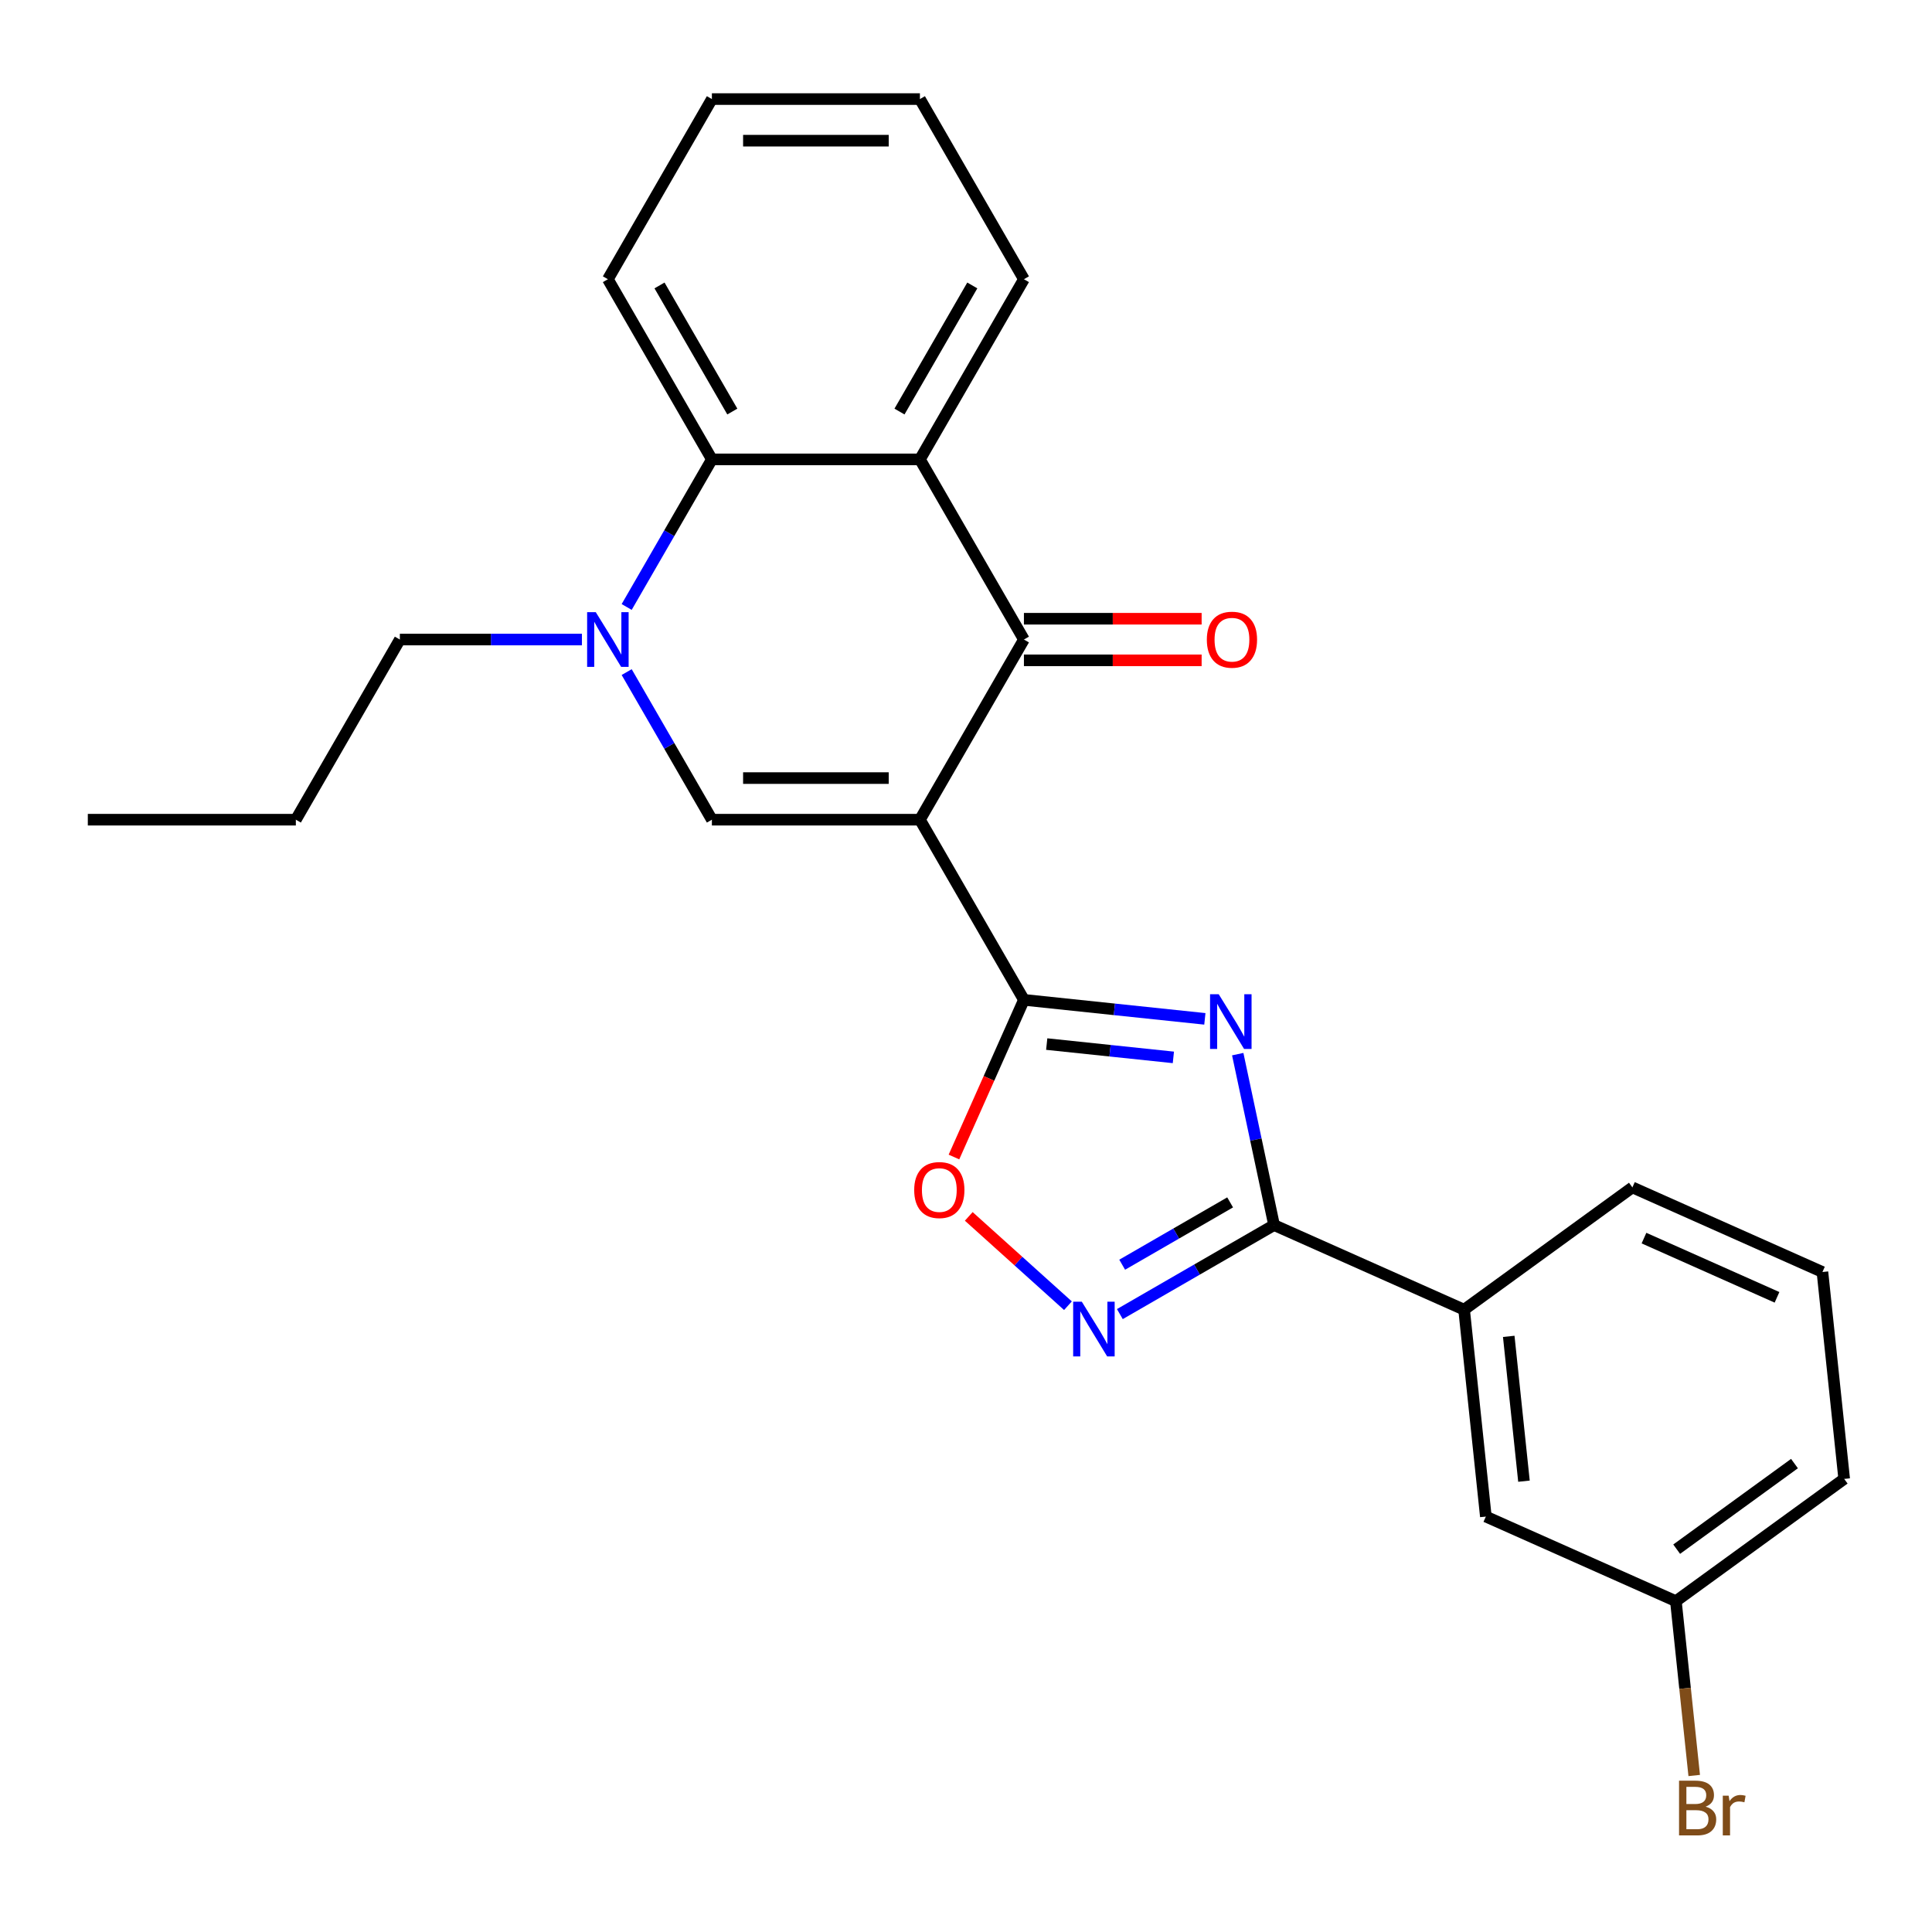 <?xml version='1.0' encoding='iso-8859-1'?>
<svg version='1.1' baseProfile='full'
              xmlns='http://www.w3.org/2000/svg'
                      xmlns:rdkit='http://www.rdkit.org/xml'
                      xmlns:xlink='http://www.w3.org/1999/xlink'
                  xml:space='preserve'
width='1000px' height='1000px' viewBox='0 0 1000 1000'>
<!-- END OF HEADER -->
<rect style='opacity:1.0;fill:#FFFFFF;stroke:none' width='1000' height='1000' x='0' y='0'> </rect>
<path class='bond-0' d='M 476.147,424.27 L 529.983,517.517' style='fill:none;fill-rule:evenodd;stroke:#000000;stroke-width:6px;stroke-linecap:butt;stroke-linejoin:miter;stroke-opacity:1' />
<path class='bond-2' d='M 476.147,424.27 L 529.983,331.022' style='fill:none;fill-rule:evenodd;stroke:#000000;stroke-width:6px;stroke-linecap:butt;stroke-linejoin:miter;stroke-opacity:1' />
<path class='bond-3' d='M 476.147,424.27 L 368.474,424.27' style='fill:none;fill-rule:evenodd;stroke:#000000;stroke-width:6px;stroke-linecap:butt;stroke-linejoin:miter;stroke-opacity:1' />
<path class='bond-3' d='M 459.996,402.735 L 384.625,402.735' style='fill:none;fill-rule:evenodd;stroke:#000000;stroke-width:6px;stroke-linecap:butt;stroke-linejoin:miter;stroke-opacity:1' />
<path class='bond-1' d='M 529.983,517.517 L 576.809,522.439' style='fill:none;fill-rule:evenodd;stroke:#000000;stroke-width:6px;stroke-linecap:butt;stroke-linejoin:miter;stroke-opacity:1' />
<path class='bond-1' d='M 576.809,522.439 L 623.635,527.36' style='fill:none;fill-rule:evenodd;stroke:#0000FF;stroke-width:6px;stroke-linecap:butt;stroke-linejoin:miter;stroke-opacity:1' />
<path class='bond-1' d='M 541.78,540.41 L 574.558,543.856' style='fill:none;fill-rule:evenodd;stroke:#000000;stroke-width:6px;stroke-linecap:butt;stroke-linejoin:miter;stroke-opacity:1' />
<path class='bond-1' d='M 574.558,543.856 L 607.336,547.301' style='fill:none;fill-rule:evenodd;stroke:#0000FF;stroke-width:6px;stroke-linecap:butt;stroke-linejoin:miter;stroke-opacity:1' />
<path class='bond-8' d='M 529.983,517.517 L 511.873,558.194' style='fill:none;fill-rule:evenodd;stroke:#000000;stroke-width:6px;stroke-linecap:butt;stroke-linejoin:miter;stroke-opacity:1' />
<path class='bond-8' d='M 511.873,558.194 L 493.763,598.87' style='fill:none;fill-rule:evenodd;stroke:#FF0000;stroke-width:6px;stroke-linecap:butt;stroke-linejoin:miter;stroke-opacity:1' />
<path class='bond-4' d='M 640.648,545.624 L 650.051,589.858' style='fill:none;fill-rule:evenodd;stroke:#0000FF;stroke-width:6px;stroke-linecap:butt;stroke-linejoin:miter;stroke-opacity:1' />
<path class='bond-4' d='M 650.051,589.858 L 659.453,634.092' style='fill:none;fill-rule:evenodd;stroke:#000000;stroke-width:6px;stroke-linecap:butt;stroke-linejoin:miter;stroke-opacity:1' />
<path class='bond-6' d='M 529.983,331.022 L 476.147,237.775' style='fill:none;fill-rule:evenodd;stroke:#000000;stroke-width:6px;stroke-linecap:butt;stroke-linejoin:miter;stroke-opacity:1' />
<path class='bond-11' d='M 529.983,341.789 L 575.974,341.789' style='fill:none;fill-rule:evenodd;stroke:#000000;stroke-width:6px;stroke-linecap:butt;stroke-linejoin:miter;stroke-opacity:1' />
<path class='bond-11' d='M 575.974,341.789 L 621.964,341.789' style='fill:none;fill-rule:evenodd;stroke:#FF0000;stroke-width:6px;stroke-linecap:butt;stroke-linejoin:miter;stroke-opacity:1' />
<path class='bond-11' d='M 529.983,320.255 L 575.974,320.255' style='fill:none;fill-rule:evenodd;stroke:#000000;stroke-width:6px;stroke-linecap:butt;stroke-linejoin:miter;stroke-opacity:1' />
<path class='bond-11' d='M 575.974,320.255 L 621.964,320.255' style='fill:none;fill-rule:evenodd;stroke:#FF0000;stroke-width:6px;stroke-linecap:butt;stroke-linejoin:miter;stroke-opacity:1' />
<path class='bond-5' d='M 368.474,424.27 L 346.42,386.072' style='fill:none;fill-rule:evenodd;stroke:#000000;stroke-width:6px;stroke-linecap:butt;stroke-linejoin:miter;stroke-opacity:1' />
<path class='bond-5' d='M 346.42,386.072 L 324.367,347.874' style='fill:none;fill-rule:evenodd;stroke:#0000FF;stroke-width:6px;stroke-linecap:butt;stroke-linejoin:miter;stroke-opacity:1' />
<path class='bond-10' d='M 659.453,634.092 L 757.817,677.887' style='fill:none;fill-rule:evenodd;stroke:#000000;stroke-width:6px;stroke-linecap:butt;stroke-linejoin:miter;stroke-opacity:1' />
<path class='bond-26' d='M 659.453,634.092 L 619.545,657.133' style='fill:none;fill-rule:evenodd;stroke:#000000;stroke-width:6px;stroke-linecap:butt;stroke-linejoin:miter;stroke-opacity:1' />
<path class='bond-26' d='M 619.545,657.133 L 579.637,680.174' style='fill:none;fill-rule:evenodd;stroke:#0000FF;stroke-width:6px;stroke-linecap:butt;stroke-linejoin:miter;stroke-opacity:1' />
<path class='bond-26' d='M 636.713,622.355 L 608.778,638.484' style='fill:none;fill-rule:evenodd;stroke:#000000;stroke-width:6px;stroke-linecap:butt;stroke-linejoin:miter;stroke-opacity:1' />
<path class='bond-26' d='M 608.778,638.484 L 580.842,654.612' style='fill:none;fill-rule:evenodd;stroke:#0000FF;stroke-width:6px;stroke-linecap:butt;stroke-linejoin:miter;stroke-opacity:1' />
<path class='bond-9' d='M 324.367,314.17 L 346.42,275.972' style='fill:none;fill-rule:evenodd;stroke:#0000FF;stroke-width:6px;stroke-linecap:butt;stroke-linejoin:miter;stroke-opacity:1' />
<path class='bond-9' d='M 346.42,275.972 L 368.474,237.775' style='fill:none;fill-rule:evenodd;stroke:#000000;stroke-width:6px;stroke-linecap:butt;stroke-linejoin:miter;stroke-opacity:1' />
<path class='bond-14' d='M 301.205,331.022 L 254.085,331.022' style='fill:none;fill-rule:evenodd;stroke:#0000FF;stroke-width:6px;stroke-linecap:butt;stroke-linejoin:miter;stroke-opacity:1' />
<path class='bond-14' d='M 254.085,331.022 L 206.964,331.022' style='fill:none;fill-rule:evenodd;stroke:#000000;stroke-width:6px;stroke-linecap:butt;stroke-linejoin:miter;stroke-opacity:1' />
<path class='bond-15' d='M 476.147,237.775 L 529.983,144.527' style='fill:none;fill-rule:evenodd;stroke:#000000;stroke-width:6px;stroke-linecap:butt;stroke-linejoin:miter;stroke-opacity:1' />
<path class='bond-15' d='M 465.573,213.02 L 503.258,147.747' style='fill:none;fill-rule:evenodd;stroke:#000000;stroke-width:6px;stroke-linecap:butt;stroke-linejoin:miter;stroke-opacity:1' />
<path class='bond-25' d='M 476.147,237.775 L 368.474,237.775' style='fill:none;fill-rule:evenodd;stroke:#000000;stroke-width:6px;stroke-linecap:butt;stroke-linejoin:miter;stroke-opacity:1' />
<path class='bond-7' d='M 552.773,675.835 L 527.101,652.719' style='fill:none;fill-rule:evenodd;stroke:#0000FF;stroke-width:6px;stroke-linecap:butt;stroke-linejoin:miter;stroke-opacity:1' />
<path class='bond-7' d='M 527.101,652.719 L 501.429,629.604' style='fill:none;fill-rule:evenodd;stroke:#FF0000;stroke-width:6px;stroke-linecap:butt;stroke-linejoin:miter;stroke-opacity:1' />
<path class='bond-17' d='M 368.474,237.775 L 314.637,144.527' style='fill:none;fill-rule:evenodd;stroke:#000000;stroke-width:6px;stroke-linecap:butt;stroke-linejoin:miter;stroke-opacity:1' />
<path class='bond-17' d='M 379.048,213.02 L 341.362,147.747' style='fill:none;fill-rule:evenodd;stroke:#000000;stroke-width:6px;stroke-linecap:butt;stroke-linejoin:miter;stroke-opacity:1' />
<path class='bond-12' d='M 757.817,677.887 L 769.072,784.97' style='fill:none;fill-rule:evenodd;stroke:#000000;stroke-width:6px;stroke-linecap:butt;stroke-linejoin:miter;stroke-opacity:1' />
<path class='bond-12' d='M 780.922,691.698 L 788.8,766.657' style='fill:none;fill-rule:evenodd;stroke:#000000;stroke-width:6px;stroke-linecap:butt;stroke-linejoin:miter;stroke-opacity:1' />
<path class='bond-18' d='M 757.817,677.887 L 844.926,614.598' style='fill:none;fill-rule:evenodd;stroke:#000000;stroke-width:6px;stroke-linecap:butt;stroke-linejoin:miter;stroke-opacity:1' />
<path class='bond-13' d='M 769.072,784.97 L 867.436,828.765' style='fill:none;fill-rule:evenodd;stroke:#000000;stroke-width:6px;stroke-linecap:butt;stroke-linejoin:miter;stroke-opacity:1' />
<path class='bond-16' d='M 867.436,828.765 L 872.178,873.88' style='fill:none;fill-rule:evenodd;stroke:#000000;stroke-width:6px;stroke-linecap:butt;stroke-linejoin:miter;stroke-opacity:1' />
<path class='bond-16' d='M 872.178,873.88 L 876.92,918.996' style='fill:none;fill-rule:evenodd;stroke:#7F4C19;stroke-width:6px;stroke-linecap:butt;stroke-linejoin:miter;stroke-opacity:1' />
<path class='bond-28' d='M 867.436,828.765 L 954.545,765.476' style='fill:none;fill-rule:evenodd;stroke:#000000;stroke-width:6px;stroke-linecap:butt;stroke-linejoin:miter;stroke-opacity:1' />
<path class='bond-28' d='M 867.845,801.849 L 928.821,757.547' style='fill:none;fill-rule:evenodd;stroke:#000000;stroke-width:6px;stroke-linecap:butt;stroke-linejoin:miter;stroke-opacity:1' />
<path class='bond-21' d='M 206.964,331.022 L 153.128,424.27' style='fill:none;fill-rule:evenodd;stroke:#000000;stroke-width:6px;stroke-linecap:butt;stroke-linejoin:miter;stroke-opacity:1' />
<path class='bond-22' d='M 529.983,144.527 L 476.147,51.279' style='fill:none;fill-rule:evenodd;stroke:#000000;stroke-width:6px;stroke-linecap:butt;stroke-linejoin:miter;stroke-opacity:1' />
<path class='bond-23' d='M 314.637,144.527 L 368.474,51.279' style='fill:none;fill-rule:evenodd;stroke:#000000;stroke-width:6px;stroke-linecap:butt;stroke-linejoin:miter;stroke-opacity:1' />
<path class='bond-19' d='M 844.926,614.598 L 943.291,658.393' style='fill:none;fill-rule:evenodd;stroke:#000000;stroke-width:6px;stroke-linecap:butt;stroke-linejoin:miter;stroke-opacity:1' />
<path class='bond-19' d='M 850.922,640.84 L 919.777,671.497' style='fill:none;fill-rule:evenodd;stroke:#000000;stroke-width:6px;stroke-linecap:butt;stroke-linejoin:miter;stroke-opacity:1' />
<path class='bond-20' d='M 943.291,658.393 L 954.545,765.476' style='fill:none;fill-rule:evenodd;stroke:#000000;stroke-width:6px;stroke-linecap:butt;stroke-linejoin:miter;stroke-opacity:1' />
<path class='bond-24' d='M 153.128,424.27 L 45.455,424.27' style='fill:none;fill-rule:evenodd;stroke:#000000;stroke-width:6px;stroke-linecap:butt;stroke-linejoin:miter;stroke-opacity:1' />
<path class='bond-27' d='M 476.147,51.279 L 368.474,51.279' style='fill:none;fill-rule:evenodd;stroke:#000000;stroke-width:6px;stroke-linecap:butt;stroke-linejoin:miter;stroke-opacity:1' />
<path class='bond-27' d='M 459.996,72.814 L 384.625,72.814' style='fill:none;fill-rule:evenodd;stroke:#000000;stroke-width:6px;stroke-linecap:butt;stroke-linejoin:miter;stroke-opacity:1' />
<path  class='atom-2' d='M 630.806 514.612
L 640.086 529.612
Q 641.006 531.092, 642.486 533.772
Q 643.966 536.452, 644.046 536.612
L 644.046 514.612
L 647.806 514.612
L 647.806 542.932
L 643.926 542.932
L 633.966 526.532
Q 632.806 524.612, 631.566 522.412
Q 630.366 520.212, 630.006 519.532
L 630.006 542.932
L 626.326 542.932
L 626.326 514.612
L 630.806 514.612
' fill='#0000FF'/>
<path  class='atom-6' d='M 308.377 316.862
L 317.657 331.862
Q 318.577 333.342, 320.057 336.022
Q 321.537 338.702, 321.617 338.862
L 321.617 316.862
L 325.377 316.862
L 325.377 345.182
L 321.497 345.182
L 311.537 328.782
Q 310.377 326.862, 309.137 324.662
Q 307.937 322.462, 307.577 321.782
L 307.577 345.182
L 303.897 345.182
L 303.897 316.862
L 308.377 316.862
' fill='#0000FF'/>
<path  class='atom-8' d='M 559.945 673.769
L 569.225 688.769
Q 570.145 690.249, 571.625 692.929
Q 573.105 695.609, 573.185 695.769
L 573.185 673.769
L 576.945 673.769
L 576.945 702.089
L 573.065 702.089
L 563.105 685.689
Q 561.945 683.769, 560.705 681.569
Q 559.505 679.369, 559.145 678.689
L 559.145 702.089
L 555.465 702.089
L 555.465 673.769
L 559.945 673.769
' fill='#0000FF'/>
<path  class='atom-9' d='M 473.189 615.962
Q 473.189 609.162, 476.549 605.362
Q 479.909 601.562, 486.189 601.562
Q 492.469 601.562, 495.829 605.362
Q 499.189 609.162, 499.189 615.962
Q 499.189 622.842, 495.789 626.762
Q 492.389 630.642, 486.189 630.642
Q 479.949 630.642, 476.549 626.762
Q 473.189 622.882, 473.189 615.962
M 486.189 627.442
Q 490.509 627.442, 492.829 624.562
Q 495.189 621.642, 495.189 615.962
Q 495.189 610.402, 492.829 607.602
Q 490.509 604.762, 486.189 604.762
Q 481.869 604.762, 479.509 607.562
Q 477.189 610.362, 477.189 615.962
Q 477.189 621.682, 479.509 624.562
Q 481.869 627.442, 486.189 627.442
' fill='#FF0000'/>
<path  class='atom-12' d='M 624.656 331.102
Q 624.656 324.302, 628.016 320.502
Q 631.376 316.702, 637.656 316.702
Q 643.936 316.702, 647.296 320.502
Q 650.656 324.302, 650.656 331.102
Q 650.656 337.982, 647.256 341.902
Q 643.856 345.782, 637.656 345.782
Q 631.416 345.782, 628.016 341.902
Q 624.656 338.022, 624.656 331.102
M 637.656 342.582
Q 641.976 342.582, 644.296 339.702
Q 646.656 336.782, 646.656 331.102
Q 646.656 325.542, 644.296 322.742
Q 641.976 319.902, 637.656 319.902
Q 633.336 319.902, 630.976 322.702
Q 628.656 325.502, 628.656 331.102
Q 628.656 336.822, 630.976 339.702
Q 633.336 342.582, 637.656 342.582
' fill='#FF0000'/>
<path  class='atom-17' d='M 882.831 935.128
Q 885.551 935.888, 886.911 937.568
Q 888.311 939.208, 888.311 941.648
Q 888.311 945.568, 885.791 947.808
Q 883.311 950.008, 878.591 950.008
L 869.071 950.008
L 869.071 921.688
L 877.431 921.688
Q 882.271 921.688, 884.711 923.648
Q 887.151 925.608, 887.151 929.208
Q 887.151 933.488, 882.831 935.128
M 872.871 924.888
L 872.871 933.768
L 877.431 933.768
Q 880.231 933.768, 881.671 932.648
Q 883.151 931.488, 883.151 929.208
Q 883.151 924.888, 877.431 924.888
L 872.871 924.888
M 878.591 946.808
Q 881.351 946.808, 882.831 945.488
Q 884.311 944.168, 884.311 941.648
Q 884.311 939.328, 882.671 938.168
Q 881.071 936.968, 877.991 936.968
L 872.871 936.968
L 872.871 946.808
L 878.591 946.808
' fill='#7F4C19'/>
<path  class='atom-17' d='M 894.751 929.448
L 895.191 932.288
Q 897.351 929.088, 900.871 929.088
Q 901.991 929.088, 903.511 929.488
L 902.911 932.848
Q 901.191 932.448, 900.231 932.448
Q 898.551 932.448, 897.431 933.128
Q 896.351 933.768, 895.471 935.328
L 895.471 950.008
L 891.711 950.008
L 891.711 929.448
L 894.751 929.448
' fill='#7F4C19'/>
</svg>
